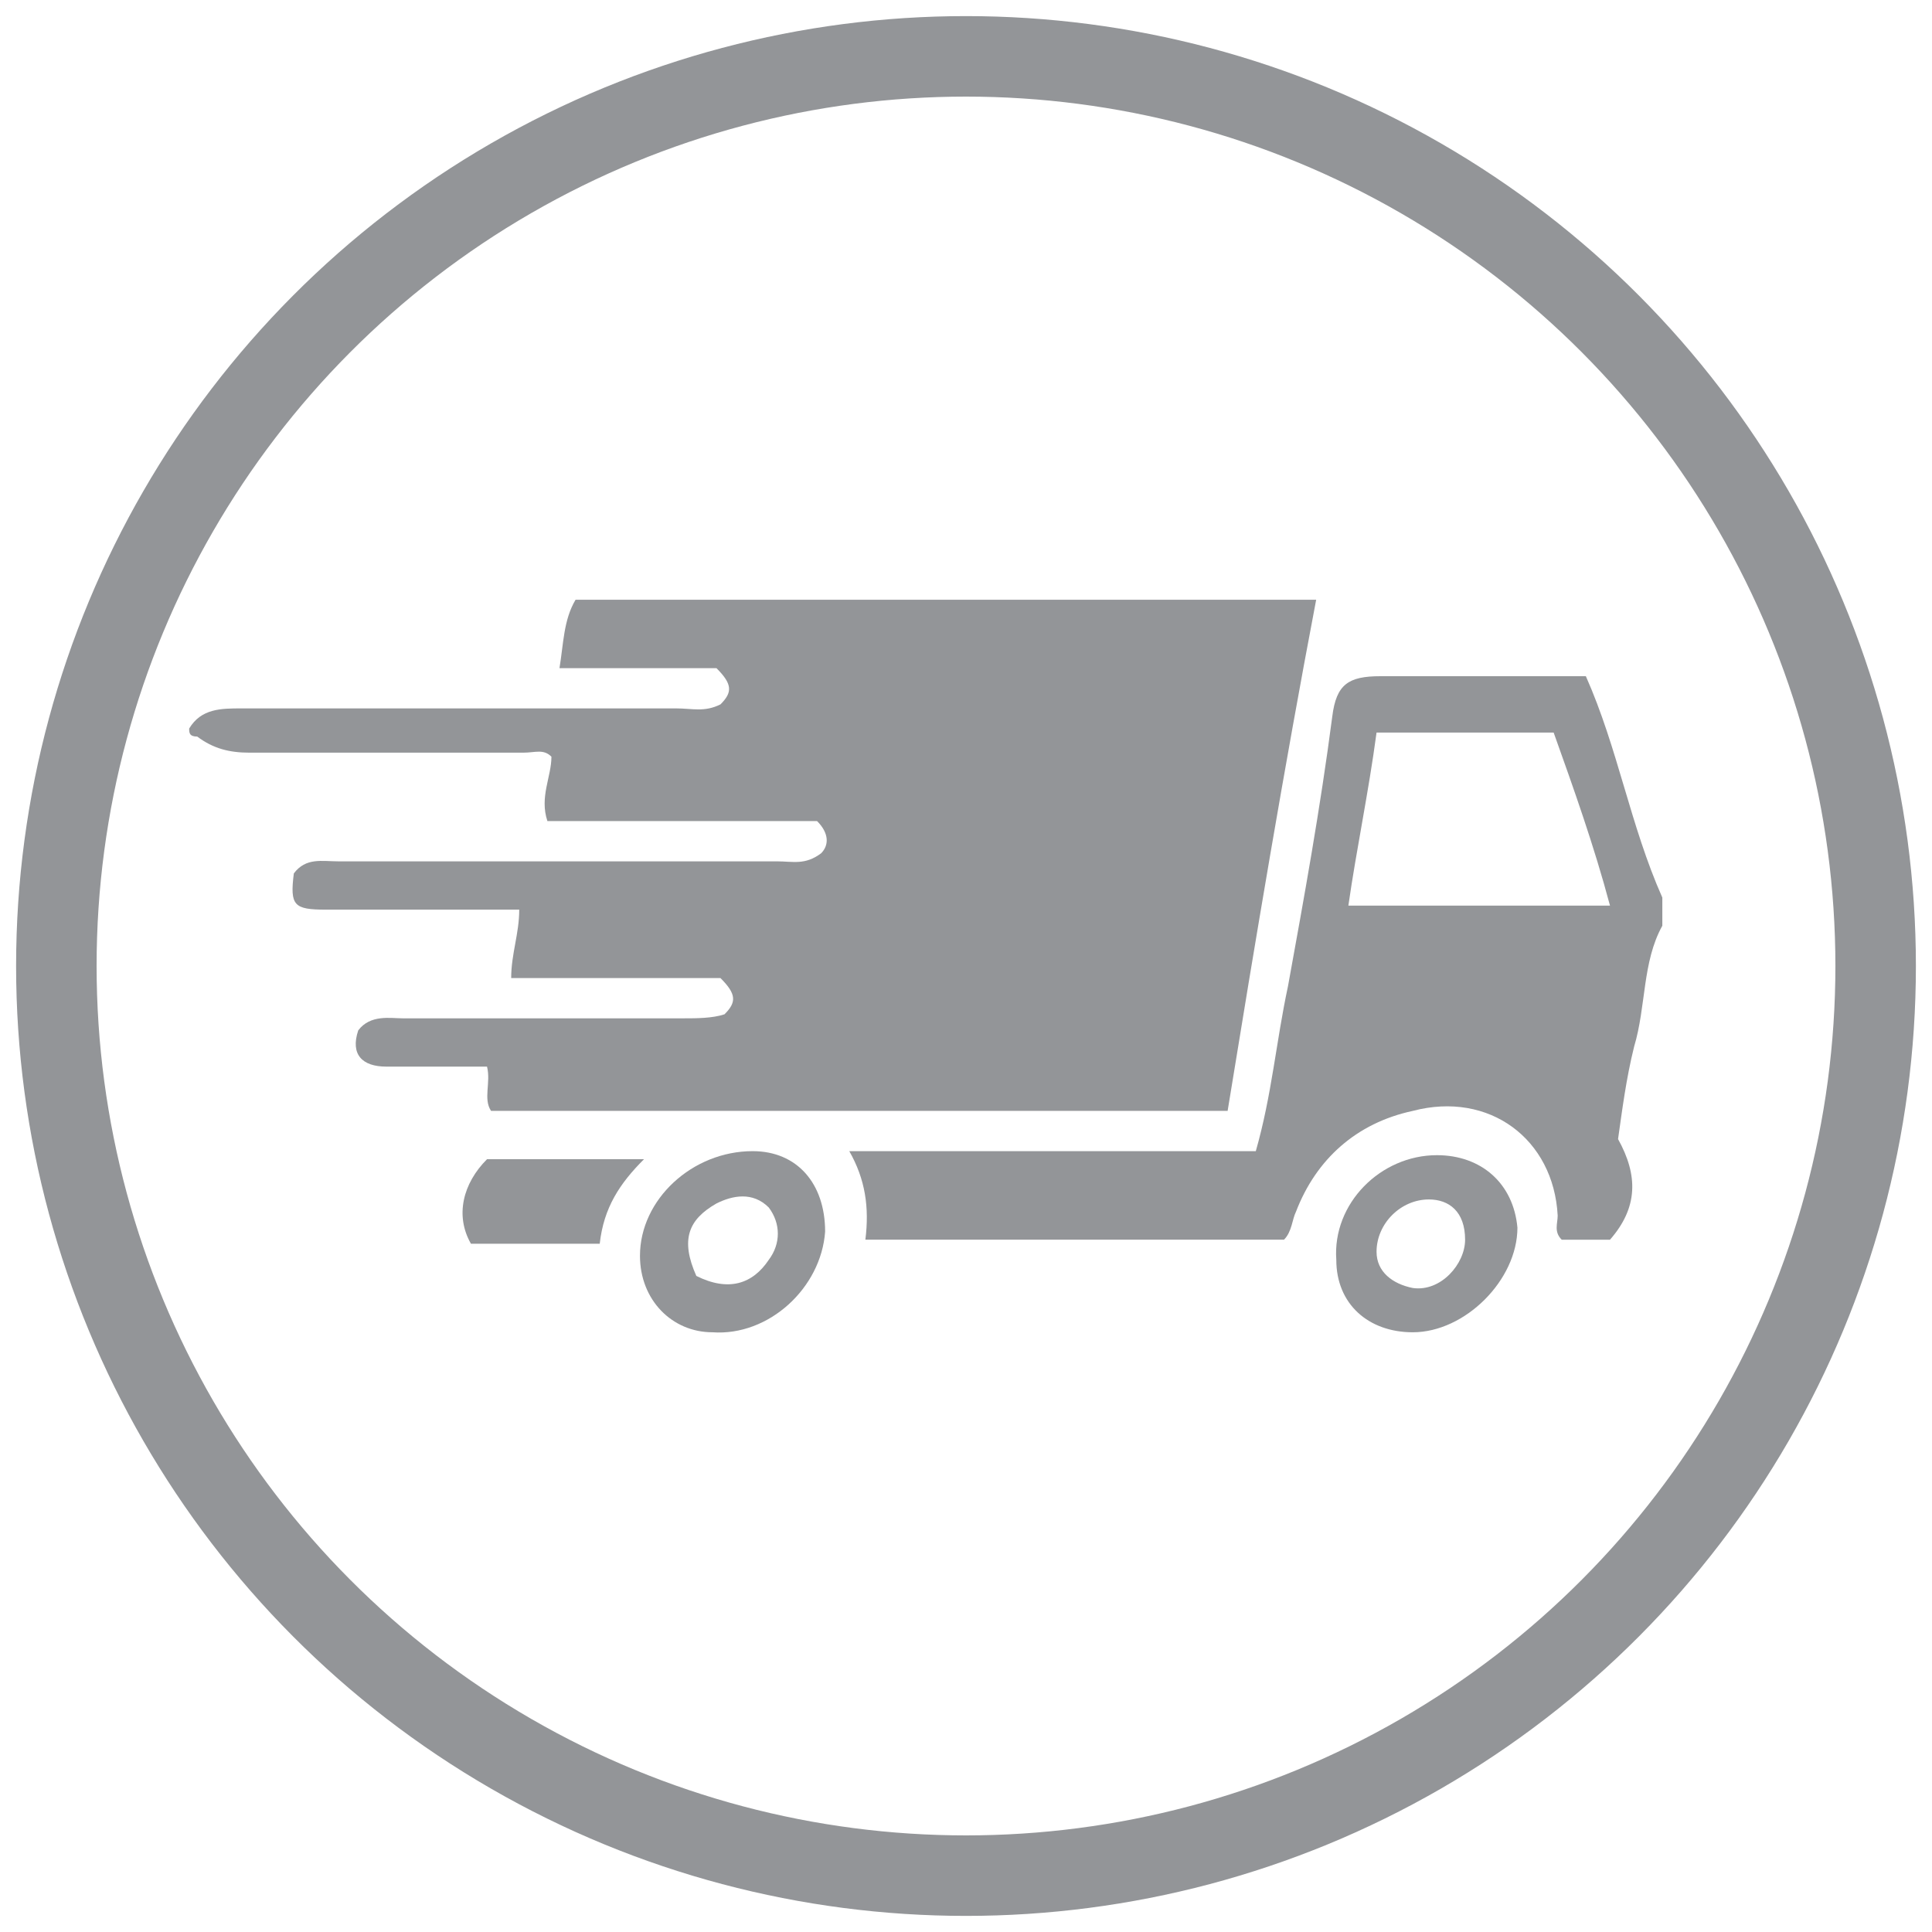 <?xml version="1.0" encoding="utf-8"?>
<!-- Generator: Adobe Illustrator 18.1.1, SVG Export Plug-In . SVG Version: 6.00 Build 0)  -->
<svg version="1.1" xmlns="http://www.w3.org/2000/svg" xmlns:xlink="http://www.w3.org/1999/xlink" x="0px" y="0px"
	 viewBox="0 0 48 48" enable-background="new 0 0 48 48" xml:space="preserve">
<g id="envios">
	<g>
		<path fill="#939598" d="M4.7,18.1c0.3-0.5,0.8-0.5,1.3-0.5c3.6,0,7.2,0,10.8,0c0.4,0,0.7,0.1,1.1-0.1c0.3-0.3,0.3-0.5-0.1-0.9
			c-1.2,0-2.5,0-3.9,0c0.1-0.6,0.1-1.2,0.4-1.7c6.1,0,12.1,0,18.4,0c-0.8,4.2-1.5,8.4-2.2,12.7c-6.1,0-12.2,0-18.3,0
			c-0.2-0.3,0-0.7-0.1-1.1c-0.8,0-1.7,0-2.5,0c-0.6,0-0.9-0.3-0.7-0.9c0.3-0.4,0.8-0.3,1.1-0.3c2.3,0,4.6,0,7,0c0.3,0,0.7,0,1-0.1
			c0.3-0.3,0.3-0.5-0.1-0.9c-1.6,0-3.4,0-5.2,0c0-0.6,0.2-1.1,0.2-1.7c-1.6,0-3.2,0-4.8,0c-0.8,0-0.9-0.1-0.8-0.9
			c0.3-0.4,0.7-0.3,1.1-0.3c3.6,0,7.3,0,10.9,0c0.4,0,0.7,0.1,1.1-0.2c0.2-0.2,0.2-0.5-0.1-0.8c-2.2,0-4.4,0-6.7,0
			c-0.2-0.6,0.1-1.1,0.1-1.6c-0.2-0.2-0.4-0.1-0.7-0.1c-2.3,0-4.5,0-6.8,0c-0.5,0-0.9-0.1-1.3-0.4C4.7,18.3,4.7,18.2,4.7,18.1z"/>
		<path fill="#939598" d="M41.3,23c-0.5,0.9-0.4,2-0.7,3c-0.2,0.8-0.3,1.6-0.4,2.3c0.5,0.9,0.5,1.7-0.2,2.5c-0.4,0-0.8,0-1.2,0
			c-0.2-0.2-0.1-0.4-0.1-0.6c-0.1-1.9-1.7-3.1-3.6-2.6c-1.4,0.3-2.4,1.2-2.9,2.5c-0.1,0.2-0.1,0.5-0.3,0.7c-3.4,0-6.9,0-10.4,0
			c0.1-0.8,0-1.5-0.4-2.2c3.4,0,6.7,0,10.1,0c0.4-1.4,0.5-2.7,0.8-4.1c0.4-2.2,0.8-4.4,1.1-6.7c0.1-0.8,0.4-1,1.2-1
			c1.7,0,3.4,0,5.1,0c0.8,1.8,1.1,3.7,1.9,5.5C41.3,22.6,41.3,22.8,41.3,23z M38.6,18.2c-1.5,0-3,0-4.4,0c-0.2,1.5-0.5,2.9-0.7,4.3
			c2.2,0,4.3,0,6.5,0C39.6,21,39.1,19.6,38.6,18.2z"/>
		<path fill="#939598" d="M35.7,28.7c1.1,0,1.9,0.7,2,1.8c0,1.3-1.3,2.6-2.6,2.6c-1.1,0-1.9-0.7-1.9-1.8
			C33.1,29.9,34.3,28.7,35.7,28.7z M35.5,29.8c-0.7,0-1.3,0.6-1.3,1.3c0,0.5,0.4,0.8,0.9,0.9c0.7,0.1,1.3-0.6,1.3-1.2
			C36.4,30.1,36,29.8,35.5,29.8z"/>
		<path fill="#939598" d="M17.7,33.1c-1,0-1.8-0.8-1.8-1.9c0-1.4,1.3-2.6,2.8-2.6c1.1,0,1.8,0.8,1.8,2C20.4,32,19.1,33.2,17.7,33.1z
			 M17.3,31.7c0.8,0.4,1.4,0.2,1.8-0.4c0.3-0.4,0.3-0.9,0-1.3c-0.4-0.4-0.9-0.3-1.3-0.1C17.1,30.3,16.9,30.8,17.3,31.7z"/>
		<path fill="#939598" d="M14.9,30.9c-1.1,0-2.2,0-3.2,0c-0.4-0.7-0.2-1.5,0.4-2.1c1.3,0,2.5,0,3.9,0C15.4,29.4,15,30,14.9,30.9z"/>
	</g>
	<circle fill="none" stroke="#939598" stroke-width="2" stroke-miterlimit="10" cx="24" cy="24" r="22.6"/>
</g>
<g id="calidad" display="none">
	<circle display="inline" fill="none" stroke="#BCBEC0" stroke-width="2" stroke-miterlimit="10" cx="24" cy="24" r="22.6"/>
	<g display="inline">
		<path fill="#BCBEC0" d="M12.4,12.5c0.2-0.3,0.4-0.6,0.6-0.8c0.1-0.1,0.4-0.2,0.6-0.2c1.3,0,2.7,0,4,0c-0.3,0.3-0.6,0.6-0.8,0.9
			c-0.2,0.4-0.3,0.8-0.5,1.2c-0.5,0-1.1,0-1.7,0c0,7.5,0,14.9,0,22.4c3.4,0,6.9,0,10.4,0c-0.2,0.6-0.4,1.2-0.6,1.8
			c0,0.1-0.2,0.1-0.3,0.1c-2.1,0-4.3,0-6.4,0c-1.1,0-2.3,0-3.4,0c-0.8,0-1.4-0.2-1.8-1C12.4,28.7,12.4,20.6,12.4,12.5z"/>
		<path fill="#BCBEC0" d="M24.3,7.9c1,0.2,1.7,0.9,2,1.8c0.5,1.1,1.3,1.8,2.3,2.2c0.4,0.2,0.8,0.4,1.1,0.6c0.5,0.4,0.7,0.9,0.7,1.6
			c-4.4,0-8.7,0-13,0c0-0.7,0.2-1.3,0.7-1.6c0.4-0.2,0.7-0.4,1.1-0.6c1-0.4,1.8-1.1,2.2-2.1c0.2-0.5,0.5-0.9,0.9-1.3
			c0.3-0.3,0.8-0.4,1.2-0.6C23.9,7.9,24.1,7.9,24.3,7.9z M24,11.3c0.5,0,0.9-0.4,0.9-0.9c0-0.5-0.4-0.9-0.9-0.9
			c-0.5,0-0.9,0.4-0.9,0.9C23.1,10.9,23.5,11.3,24,11.3z"/>
		<path fill="#BCBEC0" d="M24.9,40.1c0.4-1.3,0.8-2.6,1.1-3.9c0-0.1,0.1-0.2,0.2-0.2c3.3-3.3,6.5-6.5,9.8-9.8c0,0,0.1-0.1,0.1-0.1
			c0.9,1,1.9,1.9,2.9,2.9c0,0-0.1,0.1-0.2,0.2c-3.2,3.2-6.4,6.4-9.6,9.6c-0.1,0.1-0.2,0.2-0.4,0.3c-1.2,0.4-2.4,0.7-3.6,1
			C25.1,40.1,25,40.1,24.9,40.1z M28.4,38.1c-0.3-0.7-0.7-1.1-1.4-1.4c-0.1,0.5-0.3,0.9-0.4,1.3c0,0.2,0.3,0.5,0.5,0.5
			C27.5,38.4,27.9,38.2,28.4,38.1z"/>
		<path fill="#BCBEC0" d="M33.3,13.6c-0.6,0-1.2,0-1.8,0c-0.1-0.9-0.5-1.6-1.3-2.1c0.1,0,0.2,0,0.2,0c1.2,0,2.4,0,3.6,0
			c0.8,0,1.4,0.6,1.4,1.4c0,4.1,0,8.1,0,12.2c0,0.1,0,0.3-0.1,0.3c-0.6,0.7-1.3,1.3-2,2c0,0-0.1,0-0.1,0.1
			C33.3,22.8,33.3,18.2,33.3,13.6z"/>
		<path fill="#BCBEC0" d="M27.7,19.6c0.6,0.6,1.2,1.2,1.7,1.8c-2.4,2.4-4.9,4.9-7.3,7.4c-1.2-1.2-2.4-2.4-3.6-3.6
			c0.5-0.5,1.1-1.1,1.7-1.7c0.6,0.6,1.2,1.2,1.8,1.9C24,23.4,25.8,21.5,27.7,19.6z"/>
		<path fill="#BCBEC0" d="M37.2,25c0.4-0.4,0.8-0.8,1.2-1.1c0.9-0.7,2.1-0.3,2.8,0.7c0.6,0.8,0.5,1.7-0.2,2.4
			c-0.3,0.3-0.6,0.6-0.9,0.9C39.1,26.9,38.2,26,37.2,25z"/>
		<path fill="#BCBEC0" d="M31.6,37.9c1.3-1.3,2.6-2.6,3.9-3.9c0,0.1,0,0.2,0,0.3c0,0.7,0,1.4,0,2.2c0,0.8-0.5,1.4-1.3,1.4
			C33.3,37.9,32.4,37.9,31.6,37.9z"/>
	</g>
</g>
<g id="precio" display="none">
	<circle display="inline" fill="none" stroke="#BCBEC0" stroke-width="2" stroke-miterlimit="10" cx="24" cy="24" r="22.6"/>
	<g display="inline">
		<path fill="#BCBEC0" d="M8.3,17.6c0-1.3,0-2.6,0-4c0-1,1-2,2-2c1.3,0,2.6,0,3.9,0c1.3,0,2.6,0,4,0c1.4,0.1,2.6,0.6,3.6,1.6
			c4.2,4.2,8.4,8.3,12.5,12.5c0.9,0.9,0.9,2.4,0,3.3c-2.9,2.9-5.8,5.8-8.6,8.6c-0.9,0.9-2.3,0.9-3.3,0c-4.1-4.1-8.2-8.2-12.3-12.3
			c-1.2-1.2-1.9-2.7-1.9-4.4C8.3,19.8,8.3,18.7,8.3,17.6C8.3,17.6,8.3,17.6,8.3,17.6z M14.1,19.5c1,0,2-1,2.1-2.2
			c0-1.2-0.9-2.2-2.1-2.3c-1.3,0-2.4,0.9-2.4,2.1C11.6,18.5,12.6,19.5,14.1,19.5z"/>
		<path fill="#BCBEC0" d="M28.8,37.2c0.1-0.1,0.2-0.1,0.3-0.2c2.6-2.6,5.3-5.3,7.9-7.9c1-1,1.1-2.3,0-3.4
			c-4.2-4.2-8.3-8.4-12.5-12.5c-0.9-0.9-2-1.3-3.2-1.5c0,0-0.1,0-0.1-0.1c1.1,0,2.2,0,3.3,0c1.6,0,2.9,0.6,4.1,1.7
			c0.8,0.8,1.5,1.5,2.3,2.3c3.4,3.4,6.8,6.8,10.1,10.1c1,1,1,2.3,0,3.3c-2.8,2.8-5.7,5.7-8.5,8.5C31.4,38.7,29.8,38.6,28.8,37.2z"/>
	</g>
</g>
<g id="Layer_2" display="none">
	<g display="inline">
		<path fill="#E7E7E6" d="M-39.1,23.8c1.2-1.2,2.4-2.2,3.5-3.4c0.8-0.8,1.7-1.5,2.7-2c1.5-0.8,3.1-1.7,4.6-2.5
			c0.1-0.1,0.3-0.1,0.4-0.2c0.4,0.5,0.8,1.1,1.2,1.6c-1.9,1-3.7,2-5.7,3.1c0.2,0.1,0.3,0.2,0.5,0.3c3,1.7,6,3.3,9,4.9
			c0.6,0.3,1.2,0.3,1.7,0c3.1-1.7,6.2-3.4,9.3-5.1c0,0,0.1-0.1,0.2-0.2c-1.9-1-3.8-2-5.7-3.1c0.4-0.5,0.7-1,1.1-1.5
			c0.1-0.1,0.3-0.1,0.4,0c1.3,0.7,2.7,1.5,4,2.2c1.5,0.7,2.8,1.7,3.9,2.9c0.9,1,1.9,2,2.8,3c-0.1,0.1-0.3,0.2-0.5,0.3
			c-1.2,0.7-2.4,1.3-3.6,2c-0.3,0.2-0.4,0.3-0.4,0.6c0,1.8,0,3.5,0,5.3c0,0.3-0.1,0.5-0.4,0.7c-3.9,2.2-7.9,4.3-11.8,6.5
			c-0.2,0.1-0.4,0.1-0.6,0c-3.9-2.2-7.8-4.3-11.8-6.5c-0.3-0.2-0.4-0.3-0.4-0.7c0-1.8,0-3.5,0-5.3c0-0.4-0.1-0.6-0.4-0.7
			C-36.3,25.4-37.6,24.6-39.1,23.8z M-32.5,27.5c0,1.2,0,2.4,0,3.5c0,0.3,0.1,0.5,0.4,0.7c2.9,1.6,5.8,3.2,8.6,4.8
			c0.1,0.1,0.2,0.1,0.4,0.2c0-3.3,0-6.4,0-9.7c-0.2,0.2-0.3,0.3-0.4,0.4c-1,1-2.1,2-3.1,3.1c-0.2,0.2-0.4,0.2-0.7,0.1
			c-0.8-0.4-1.5-0.9-2.3-1.3C-30.5,28.6-31.4,28.1-32.5,27.5z M-20.8,26.9c0,0-0.1,0.1-0.1,0.1c0,3.2,0,6.4,0,9.6
			c0.1,0,0.2,0,0.2-0.1c3-1.7,6-3.3,9-5c0.1-0.1,0.2-0.3,0.2-0.5c0-1,0-2.1,0-3.1c0-0.1,0-0.2,0-0.4c-1.9,1-3.7,2-5.7,3.1
			C-18.4,29.4-19.6,28.1-20.8,26.9z"/>
		<path fill="#E7E7E6" d="M-21.8,21.1c-0.1-0.1-0.1-0.1-0.1-0.2c-0.7-2.1-1.9-3.7-3.3-5.3c-0.9-1-1.7-2.1-2.3-3.3
			c-1.6-3.8,0.6-8,4.7-8.7c3.7-0.6,6.7,2,7.1,5.3c0.2,2-0.4,3.7-1.5,5.2c-0.6,0.9-1.4,1.7-2,2.5c-1,1.3-1.9,2.6-2.4,4.2
			C-21.7,20.9-21.8,21-21.8,21.1z M-19.6,9.5c0-1.3-1-2.3-2.3-2.4c-1.3,0-2.4,1.1-2.4,2.3c0,1.3,1.1,2.3,2.3,2.3
			C-20.6,11.8-19.6,10.7-19.6,9.5z"/>
	</g>
</g>
</svg>
